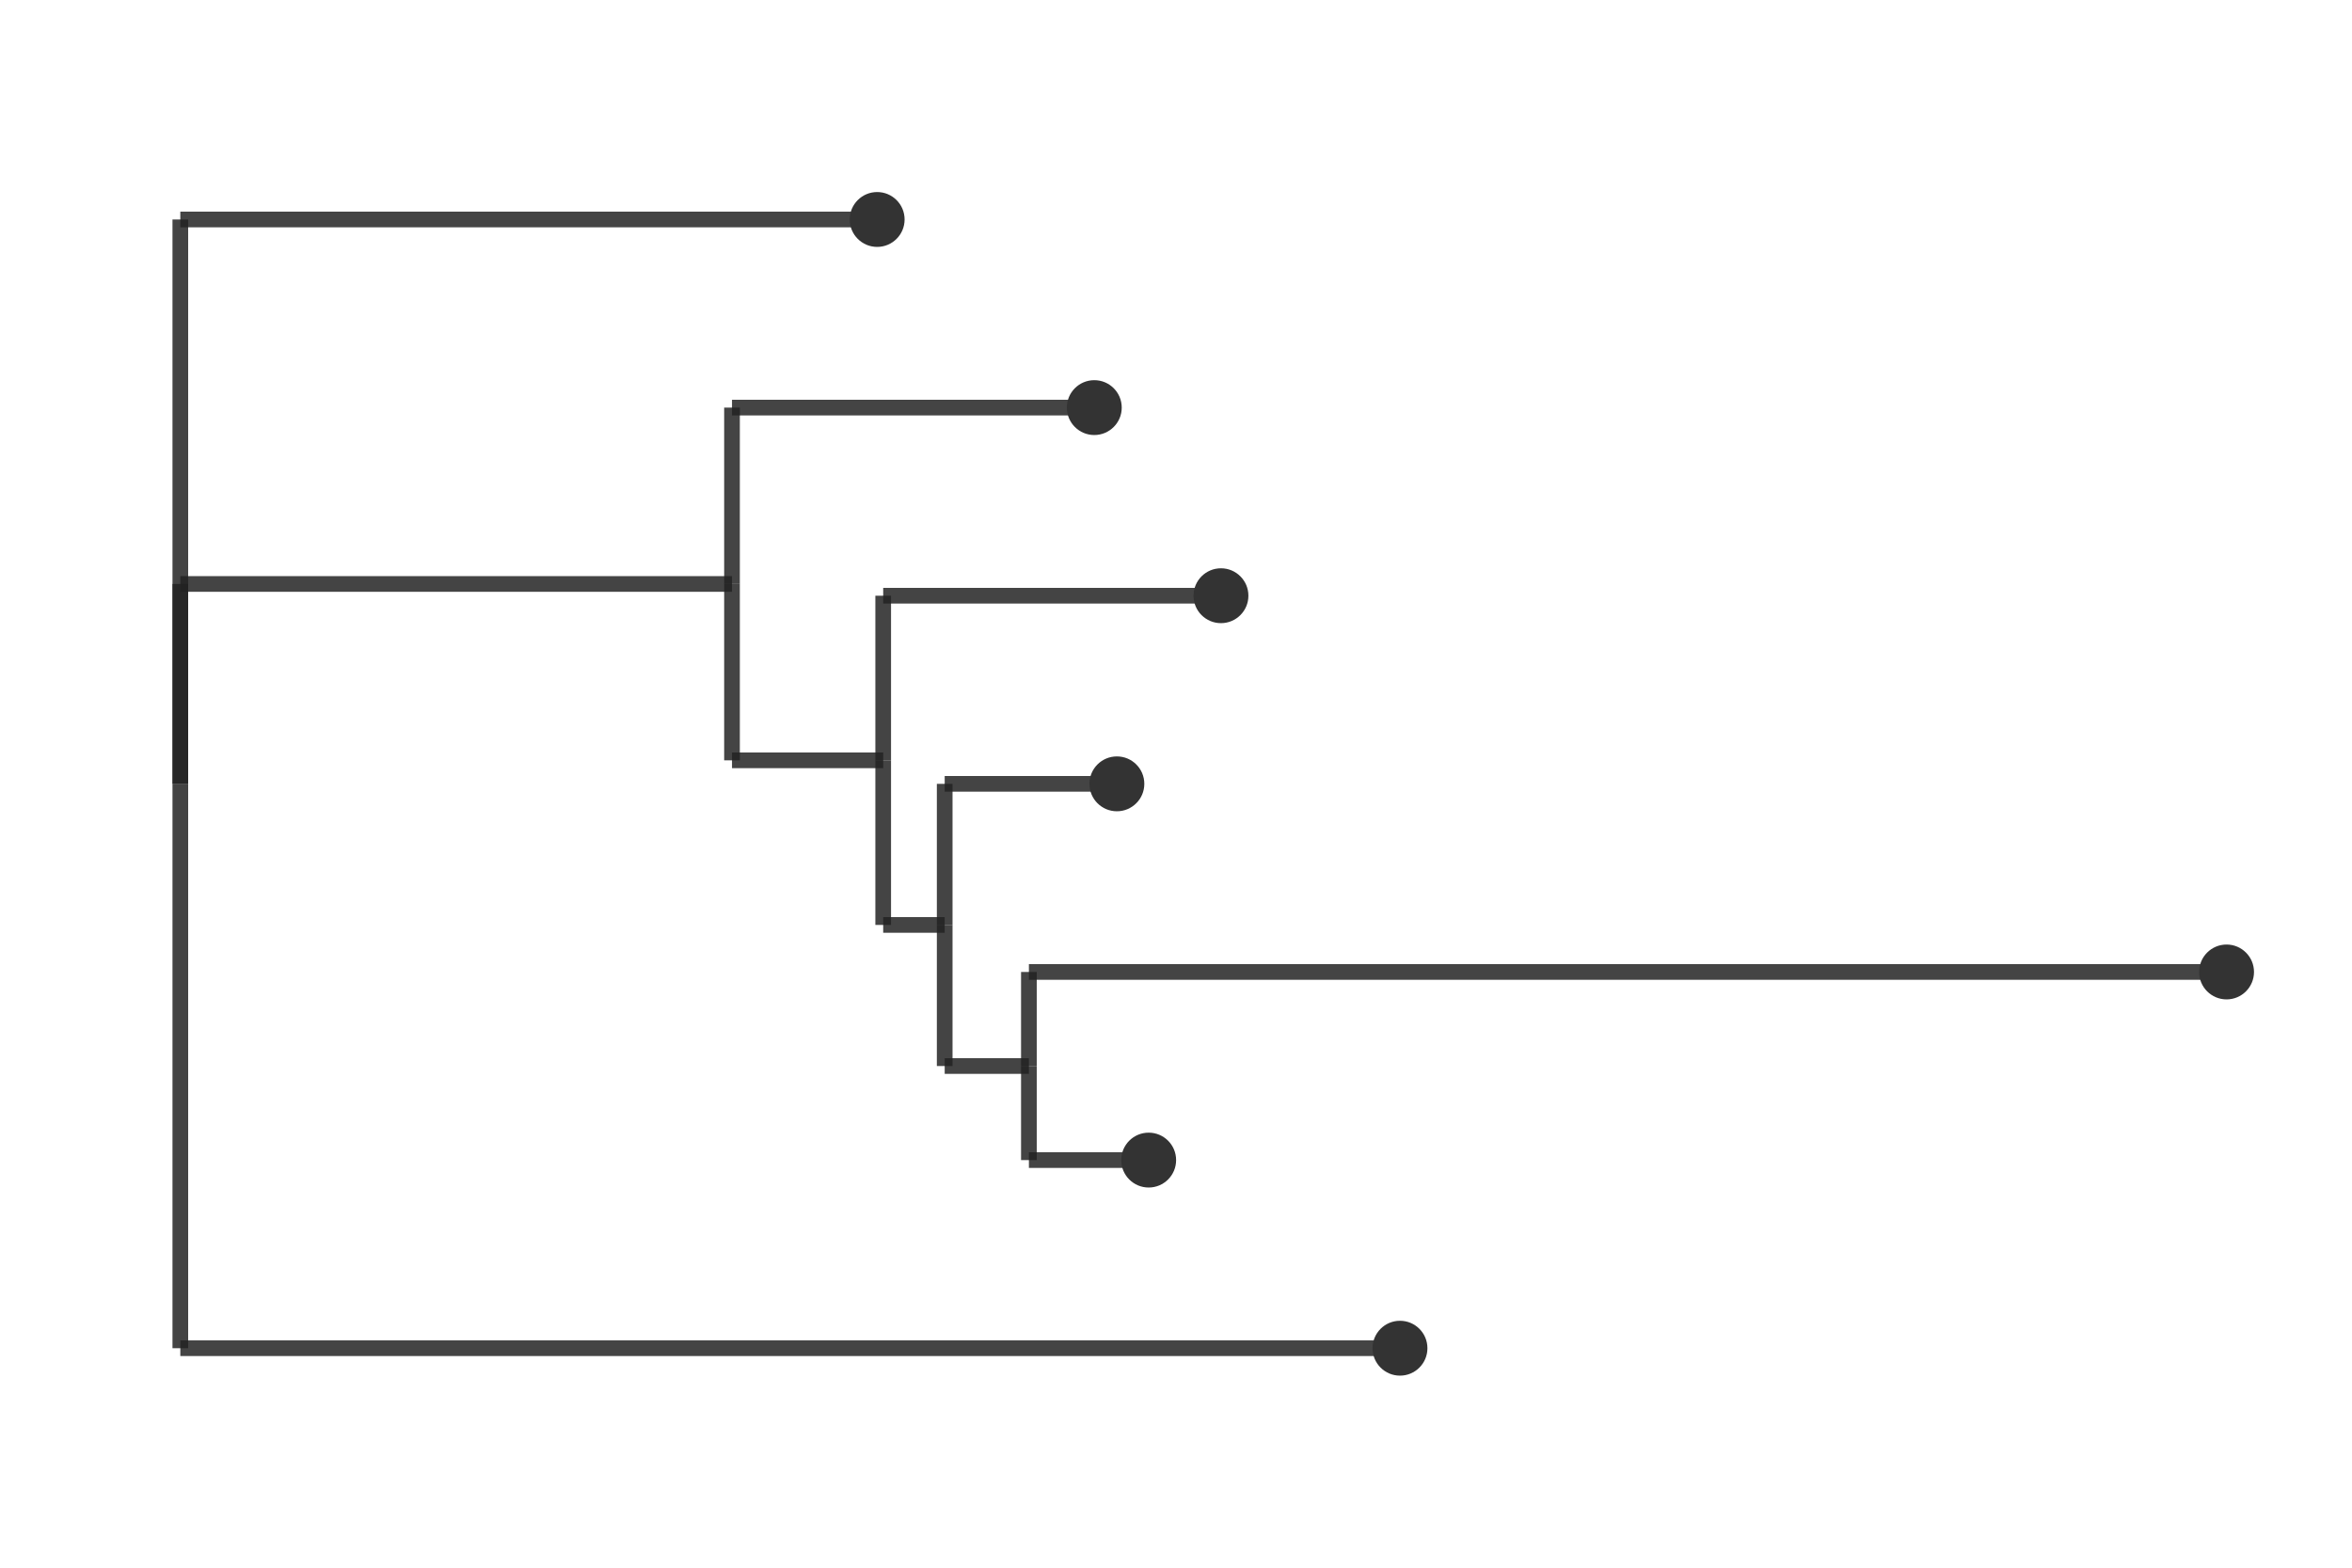 
<svg viewBox="0 0 600 400" xmlns="http://www.w3.org/2000/svg">
<g transform="translate(307 200)" >
<g stroke="rgba(34, 34, 34, 0.84)" stroke-width="4" >
<line x1="-83.234" y1="-144" x2="-261" y2="-144"  />
<line x1="-261" y1="-144" x2="-261" y2="0"  />
<line x1="-120.265" y1="-51" x2="-261" y2="-51"  />
<line x1="-261" y1="-51" x2="-261" y2="0"  />
<line x1="-27.843" y1="-96" x2="-120.265" y2="-96"  />
<line x1="-120.265" y1="-96" x2="-120.265" y2="-51"  />
<line x1="-81.694" y1="-6" x2="-120.265" y2="-6"  />
<line x1="-120.265" y1="-6" x2="-120.265" y2="-51"  />
<line x1="4.47" y1="-48" x2="-81.694" y2="-48"  />
<line x1="-81.694" y1="-48" x2="-81.694" y2="-6"  />
<line x1="-66.006" y1="36" x2="-81.694" y2="36"  />
<line x1="-81.694" y1="36" x2="-81.694" y2="-6"  />
<line x1="-22.082" y1="0" x2="-66.006" y2="0"  />
<line x1="-66.006" y1="0" x2="-66.006" y2="36"  />
<line x1="-44.524" y1="72" x2="-66.006" y2="72"  />
<line x1="-66.006" y1="72" x2="-66.006" y2="36"  />
<line x1="261" y1="48" x2="-44.524" y2="48"  />
<line x1="-44.524" y1="48" x2="-44.524" y2="72"  />
<line x1="-13.971" y1="96" x2="-44.524" y2="96"  />
<line x1="-44.524" y1="96" x2="-44.524" y2="72"  />
<line x1="50.139" y1="144" x2="-261" y2="144"  />
<line x1="-261" y1="144" x2="-261" y2="0"  />
</g>
<g>
<circle cx="-83.234" cy="-144" r="7" fill="rgba(51, 51, 51, 1)" />
<circle cx="-27.843" cy="-96" r="7" fill="rgba(51, 51, 51, 1)" />
<circle cx="4.47" cy="-48" r="7" fill="rgba(51, 51, 51, 1)" />
<circle cx="-22.082" cy="0" r="7" fill="rgba(51, 51, 51, 1)" />
<circle cx="261" cy="48" r="7" fill="rgba(51, 51, 51, 1)" />
<circle cx="-13.971" cy="96" r="7" fill="rgba(51, 51, 51, 1)" />
<circle cx="50.139" cy="144" r="7" fill="rgba(51, 51, 51, 1)" />
</g>
<g font-family="monospace" font-size="16">
</g>
</g>
</svg>
